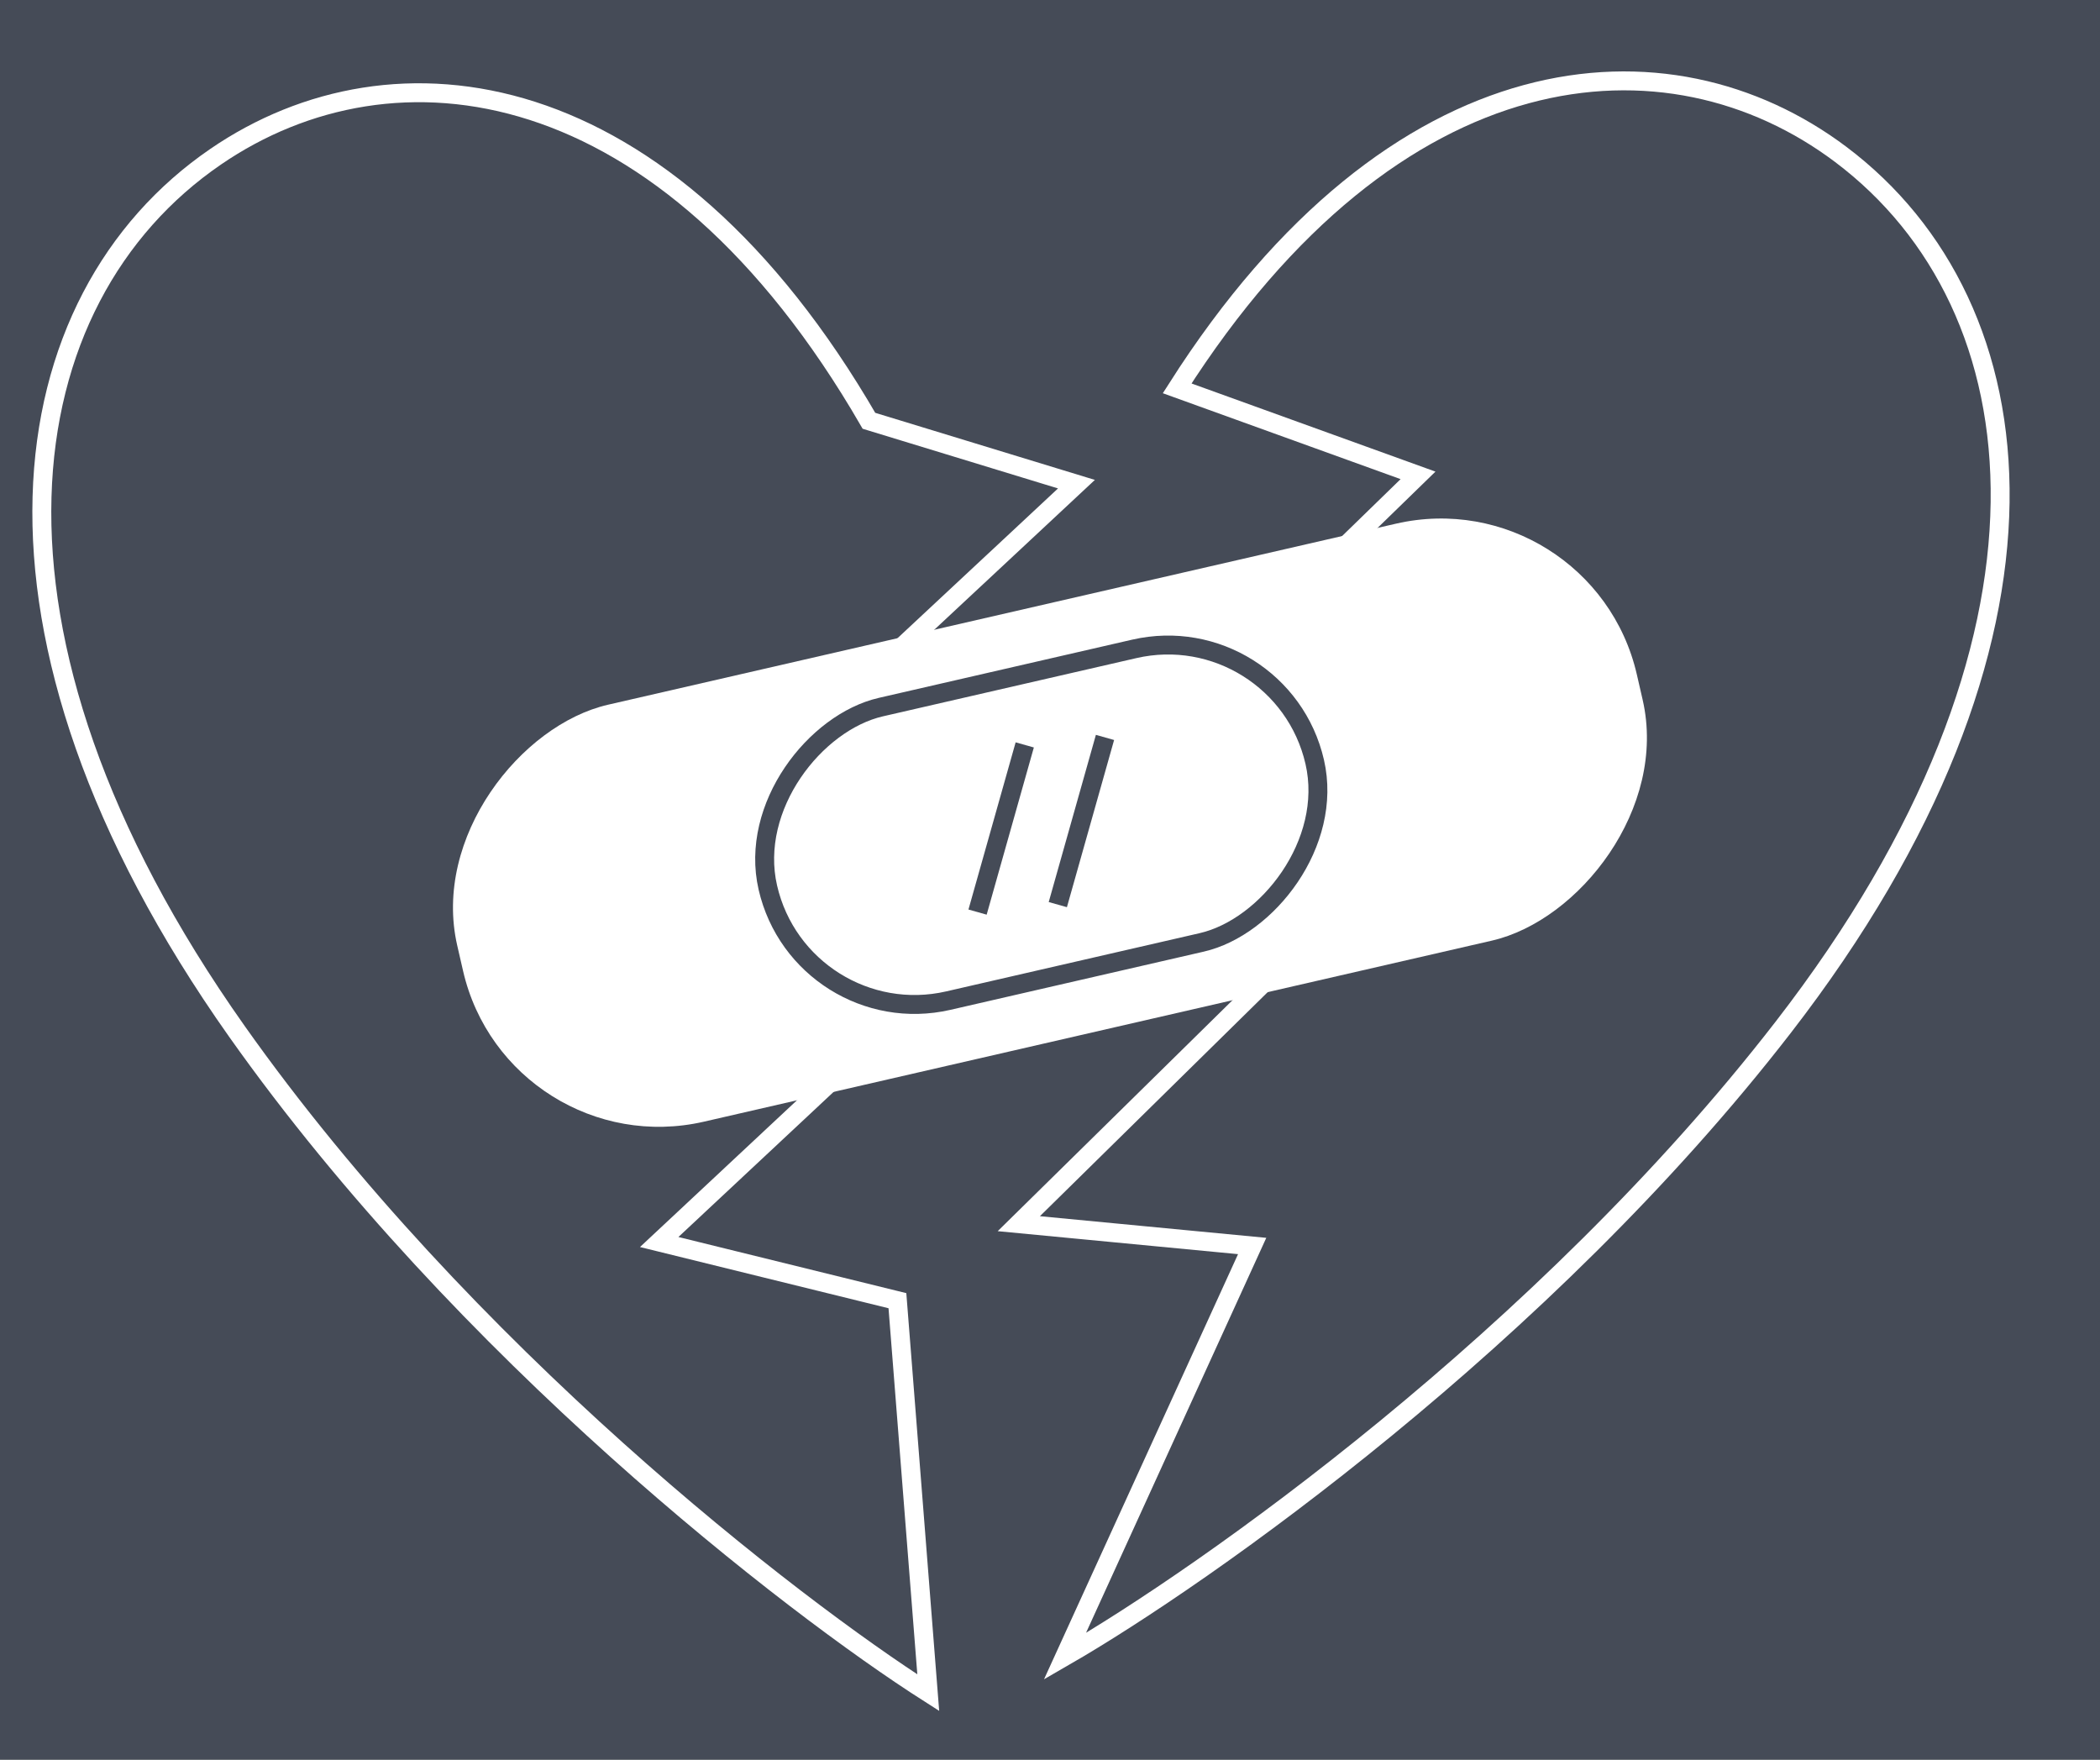 <?xml version="1.0" encoding="UTF-8"?> <svg xmlns="http://www.w3.org/2000/svg" width="111" height="93" viewBox="0 0 111 93" fill="none"><rect x="0" y="0" width="111" height="93" fill="#808080" stroke="none"/> <g clip-path="url(#clip0_1161_1288)"> <rect width="111" height="93" fill="#454B57"></rect> <path d="M62.221 20.524L74.953 25.124L60.336 39.343L72.573 46.259L53.851 64.673L66.186 65.852L56.288 87.538C63.655 83.289 81.561 70.693 94.251 54.299C110.113 33.806 107.959 16.175 97.295 8.16C88.186 1.314 73.773 2.397 62.221 20.524Z" stroke="white"></path> <path d="M45.93 22.239L56.898 25.589L43.43 38.153L51.751 49.837L34.843 65.642L47.435 68.743L49.065 89.46C41.882 84.878 24.518 71.473 12.524 54.512C-2.469 33.311 0.417 15.796 11.405 8.278C20.79 1.856 35.145 3.598 45.93 22.239Z" stroke="white"></path> <rect x="84.141" y="25.298" width="22.612" height="63.975" rx="10.622" transform="rotate(77.061 84.141 25.298)" fill="white"></rect> <rect x="67.711" y="32.512" width="15.917" height="29.66" rx="7.959" transform="rotate(77.061 67.711 32.512)" fill="white" stroke="#454B57"></rect> <path d="M58.407 38.974L55.913 47.81" stroke="#454B57"></path> <path d="M54.165 39.369L51.671 48.205" stroke="#454B57"></path> </g> <defs> <clipPath id="clip0_1161_1288"> <rect width="111" height="93" fill="white"></rect> </clipPath> </defs> </svg> 